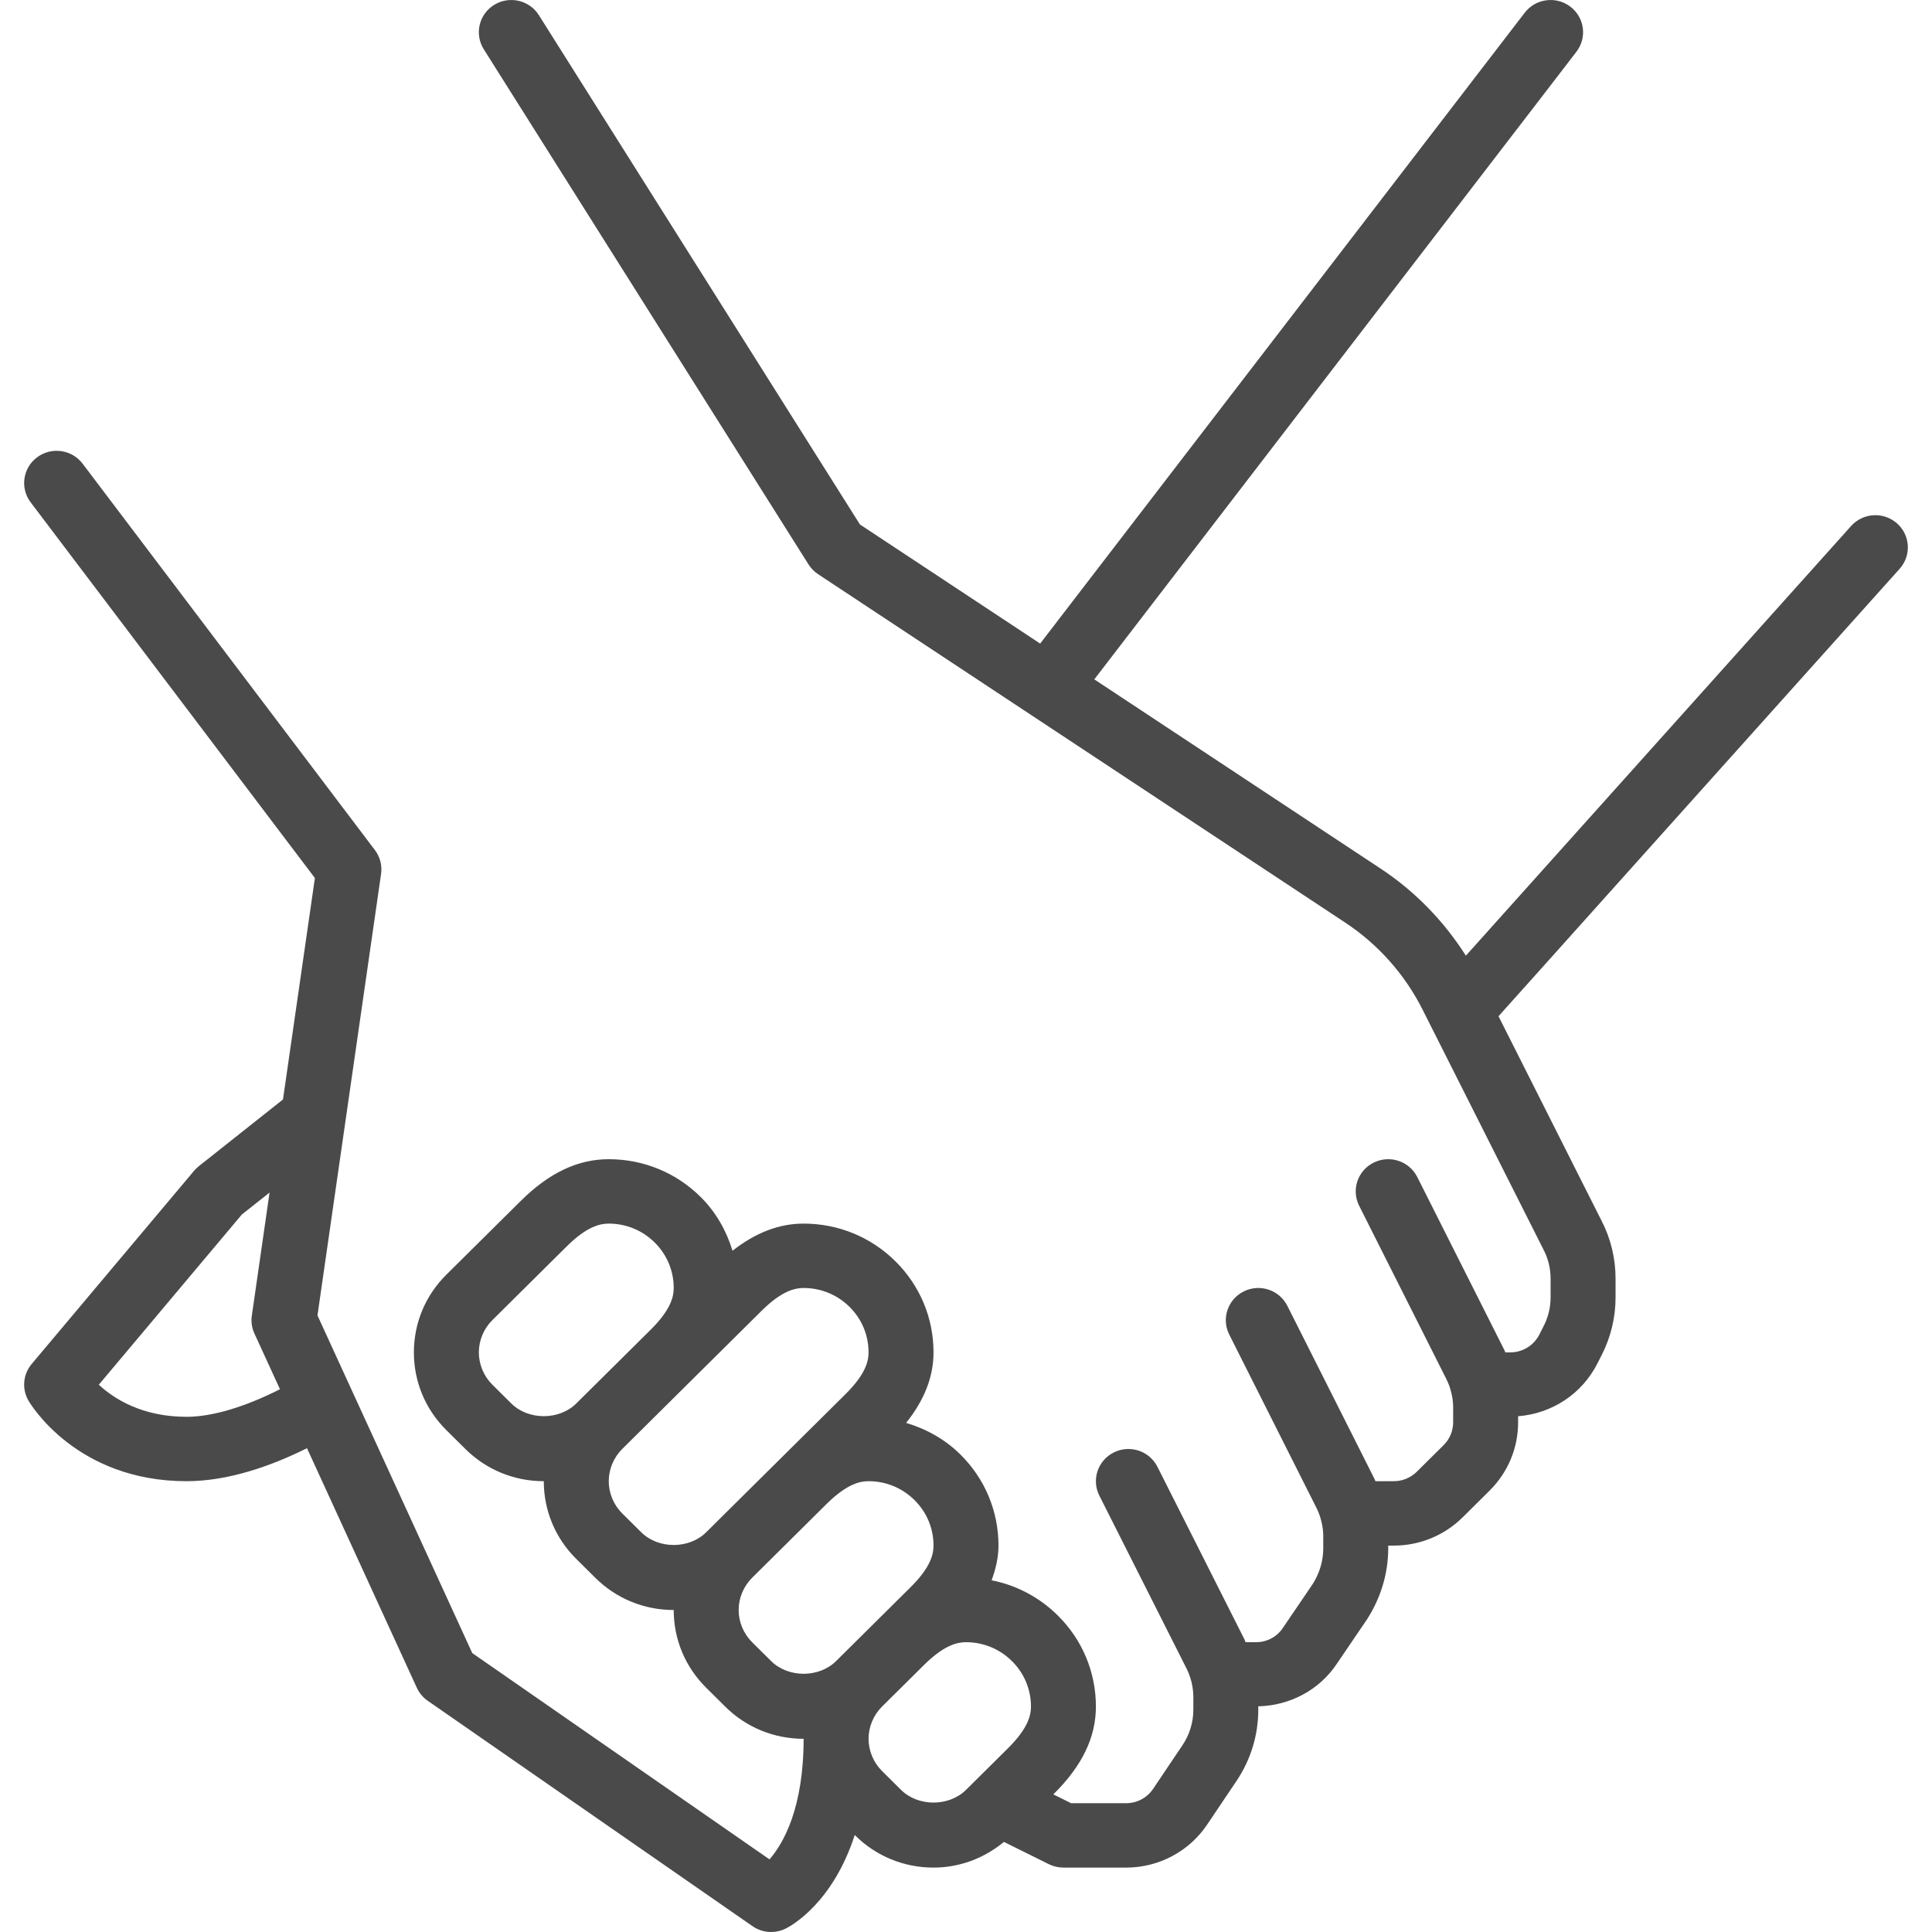 <svg width="80" height="80" viewBox="0 0 80 80" fill="none" xmlns="http://www.w3.org/2000/svg">
<path d="M78.549 21.67C77.992 21.18 77.144 21.23 76.65 21.781L60.699 39.572C59.794 38.153 58.609 36.92 57.194 35.984L45.313 28.131L65.277 2.141C65.727 1.555 65.613 0.719 65.022 0.273C64.43 -0.174 63.587 -0.059 63.137 0.525L43.071 26.649L35.608 21.717L22.313 0.627C21.92 0.003 21.089 -0.187 20.46 0.203C19.83 0.593 19.639 1.415 20.032 2.04L33.48 23.373C33.581 23.534 33.716 23.671 33.875 23.776L55.703 38.203C57.065 39.104 58.171 40.347 58.902 41.799L63.925 51.768C64.109 52.125 64.207 52.533 64.207 52.947V53.72C64.207 54.134 64.109 54.542 63.919 54.91L63.743 55.258C63.512 55.715 63.048 56 62.531 56H62.334C62.318 55.966 62.307 55.932 62.29 55.898L58.686 48.738C58.355 48.079 57.547 47.811 56.882 48.141C56.217 48.469 55.947 49.27 56.28 49.929L59.883 57.089C59.978 57.275 60.046 57.458 60.095 57.67C60.146 57.865 60.172 58.07 60.172 58.28V58.893C60.172 59.251 60.031 59.589 59.773 59.844L58.67 60.938C58.413 61.193 58.072 61.333 57.711 61.333H56.955C56.939 61.299 56.928 61.265 56.911 61.231L53.306 54.071C52.975 53.413 52.168 53.143 51.503 53.474C50.838 53.803 50.568 54.603 50.901 55.262L54.504 62.422C54.599 62.609 54.666 62.791 54.716 63.003C54.767 63.198 54.793 63.403 54.793 63.613V64.12C54.793 64.639 54.634 65.161 54.35 65.601L53.119 67.412C52.874 67.78 52.459 68 52.01 68H51.575C51.558 67.966 51.553 67.927 51.535 67.893L47.927 60.737C47.595 60.078 46.788 59.811 46.123 60.141C45.458 60.47 45.189 61.271 45.521 61.93L49.13 69.086C49.315 69.454 49.414 69.866 49.414 70.277V70.789C49.414 71.317 49.258 71.829 48.962 72.268L47.748 74.073C47.498 74.445 47.08 74.667 46.63 74.667H44.352L43.615 74.301L43.641 74.276C44.811 73.116 45.379 71.936 45.379 70.667C45.379 69.242 44.819 67.902 43.804 66.896C43.043 66.141 42.093 65.64 41.06 65.436C41.233 64.967 41.345 64.492 41.345 64C41.345 62.575 40.785 61.236 39.77 60.229C39.134 59.599 38.358 59.169 37.521 58.919C38.27 57.979 38.655 57.018 38.655 56C38.655 54.575 38.095 53.236 37.08 52.229C36.064 51.222 34.713 50.667 33.276 50.667C32.249 50.667 31.28 51.048 30.332 51.791C30.079 50.961 29.646 50.193 29.011 49.562C27.995 48.555 26.644 48 25.207 48C23.927 48 22.737 48.564 21.567 49.724L18.483 52.781C17.615 53.641 17.138 54.784 17.138 56C17.138 57.216 17.615 58.359 18.483 59.219L19.271 60C20.138 60.86 21.291 61.333 22.517 61.333C22.517 62.55 22.995 63.693 23.862 64.552L24.65 65.333C25.517 66.193 26.67 66.667 27.897 66.667C27.897 67.883 28.374 69.026 29.241 69.885L30.029 70.667C30.896 71.527 32.049 72 33.276 72C33.276 74.867 32.441 76.326 31.864 76.993L19.555 68.45L13.146 54.469L15.779 36.189C15.83 35.839 15.738 35.483 15.524 35.2L3.421 19.2C2.975 18.612 2.135 18.491 1.538 18.934C0.944 19.375 0.823 20.211 1.269 20.8L13.039 36.358L11.718 45.526L8.229 48.292C8.158 48.348 8.094 48.411 8.036 48.48L1.312 56.48C0.951 56.908 0.898 57.514 1.179 57.998C1.258 58.134 3.166 61.333 7.724 61.333C9.471 61.333 11.256 60.691 12.712 59.967L17.259 69.885C17.358 70.102 17.514 70.289 17.712 70.426L31.16 79.759C31.39 79.919 31.66 80 31.931 80C32.137 80 32.342 79.954 32.533 79.859C32.788 79.732 34.485 78.788 35.393 75.984L35.409 76C36.276 76.86 37.429 77.333 38.655 77.333C39.737 77.333 40.749 76.947 41.571 76.27L43.433 77.193C43.62 77.285 43.826 77.333 44.035 77.333H46.63C47.982 77.333 49.236 76.667 49.986 75.552L51.2 73.747C51.791 72.869 52.103 71.846 52.103 70.789V70.655C53.422 70.624 54.637 69.973 55.356 68.892L56.598 67.065C57.177 66.168 57.483 65.15 57.483 64.12V64H57.711C58.79 64 59.806 63.582 60.572 62.823L61.675 61.729C62.441 60.97 62.862 59.963 62.862 58.893V58.644C64.269 58.531 65.51 57.718 66.149 56.45L66.319 56.115C66.697 55.383 66.897 54.555 66.897 53.72V52.947C66.897 52.112 66.697 51.284 66.325 50.565L62.05 42.08L78.66 23.553C79.154 23.002 79.104 22.16 78.549 21.67ZM7.724 58.667C5.884 58.667 4.719 57.92 4.091 57.339L10.015 50.29L11.162 49.381L10.428 54.478C10.391 54.73 10.428 54.987 10.535 55.218L11.593 57.526C10.146 58.255 8.797 58.667 7.724 58.667ZM21.172 58.115L20.384 57.333C20.03 56.982 19.828 56.496 19.828 56C19.828 55.504 20.03 55.018 20.384 54.667L23.468 51.609C24.32 50.764 24.869 50.667 25.207 50.667C25.925 50.667 26.6 50.944 27.109 51.449C27.617 51.952 27.897 52.621 27.897 53.333C27.897 53.669 27.798 54.212 26.946 55.057L23.862 58.115C23.154 58.816 21.88 58.816 21.172 58.115ZM26.552 63.448L25.764 62.667C25.41 62.316 25.207 61.829 25.207 61.333C25.207 60.837 25.41 60.351 25.764 60L31.537 54.276C32.389 53.431 32.938 53.333 33.276 53.333C33.994 53.333 34.669 53.611 35.178 54.115C35.686 54.618 35.965 55.288 35.965 56C35.965 56.335 35.867 56.879 35.015 57.724L29.241 63.448C28.534 64.15 27.26 64.15 26.552 63.448ZM31.931 68.781L31.143 68C30.789 67.649 30.586 67.163 30.586 66.667C30.586 66.171 30.789 65.684 31.143 65.333L34.227 62.276C35.079 61.431 35.627 61.333 35.965 61.333C36.684 61.333 37.359 61.611 37.867 62.115C38.376 62.618 38.655 63.288 38.655 64C38.655 64.335 38.557 64.879 37.704 65.724L34.621 68.781C33.913 69.483 32.639 69.483 31.931 68.781ZM37.31 74.115L36.522 73.333C36.169 72.982 35.965 72.496 35.965 72C35.965 71.504 36.169 71.018 36.522 70.667L38.261 68.943C39.114 68.098 39.662 68 40 68C40.718 68 41.393 68.277 41.902 68.782C42.41 69.285 42.69 69.954 42.69 70.667C42.69 71.002 42.591 71.546 41.739 72.391L40 74.115C39.292 74.816 38.018 74.816 37.31 74.115Z" fill="#4A4A4A"/>
</svg>
